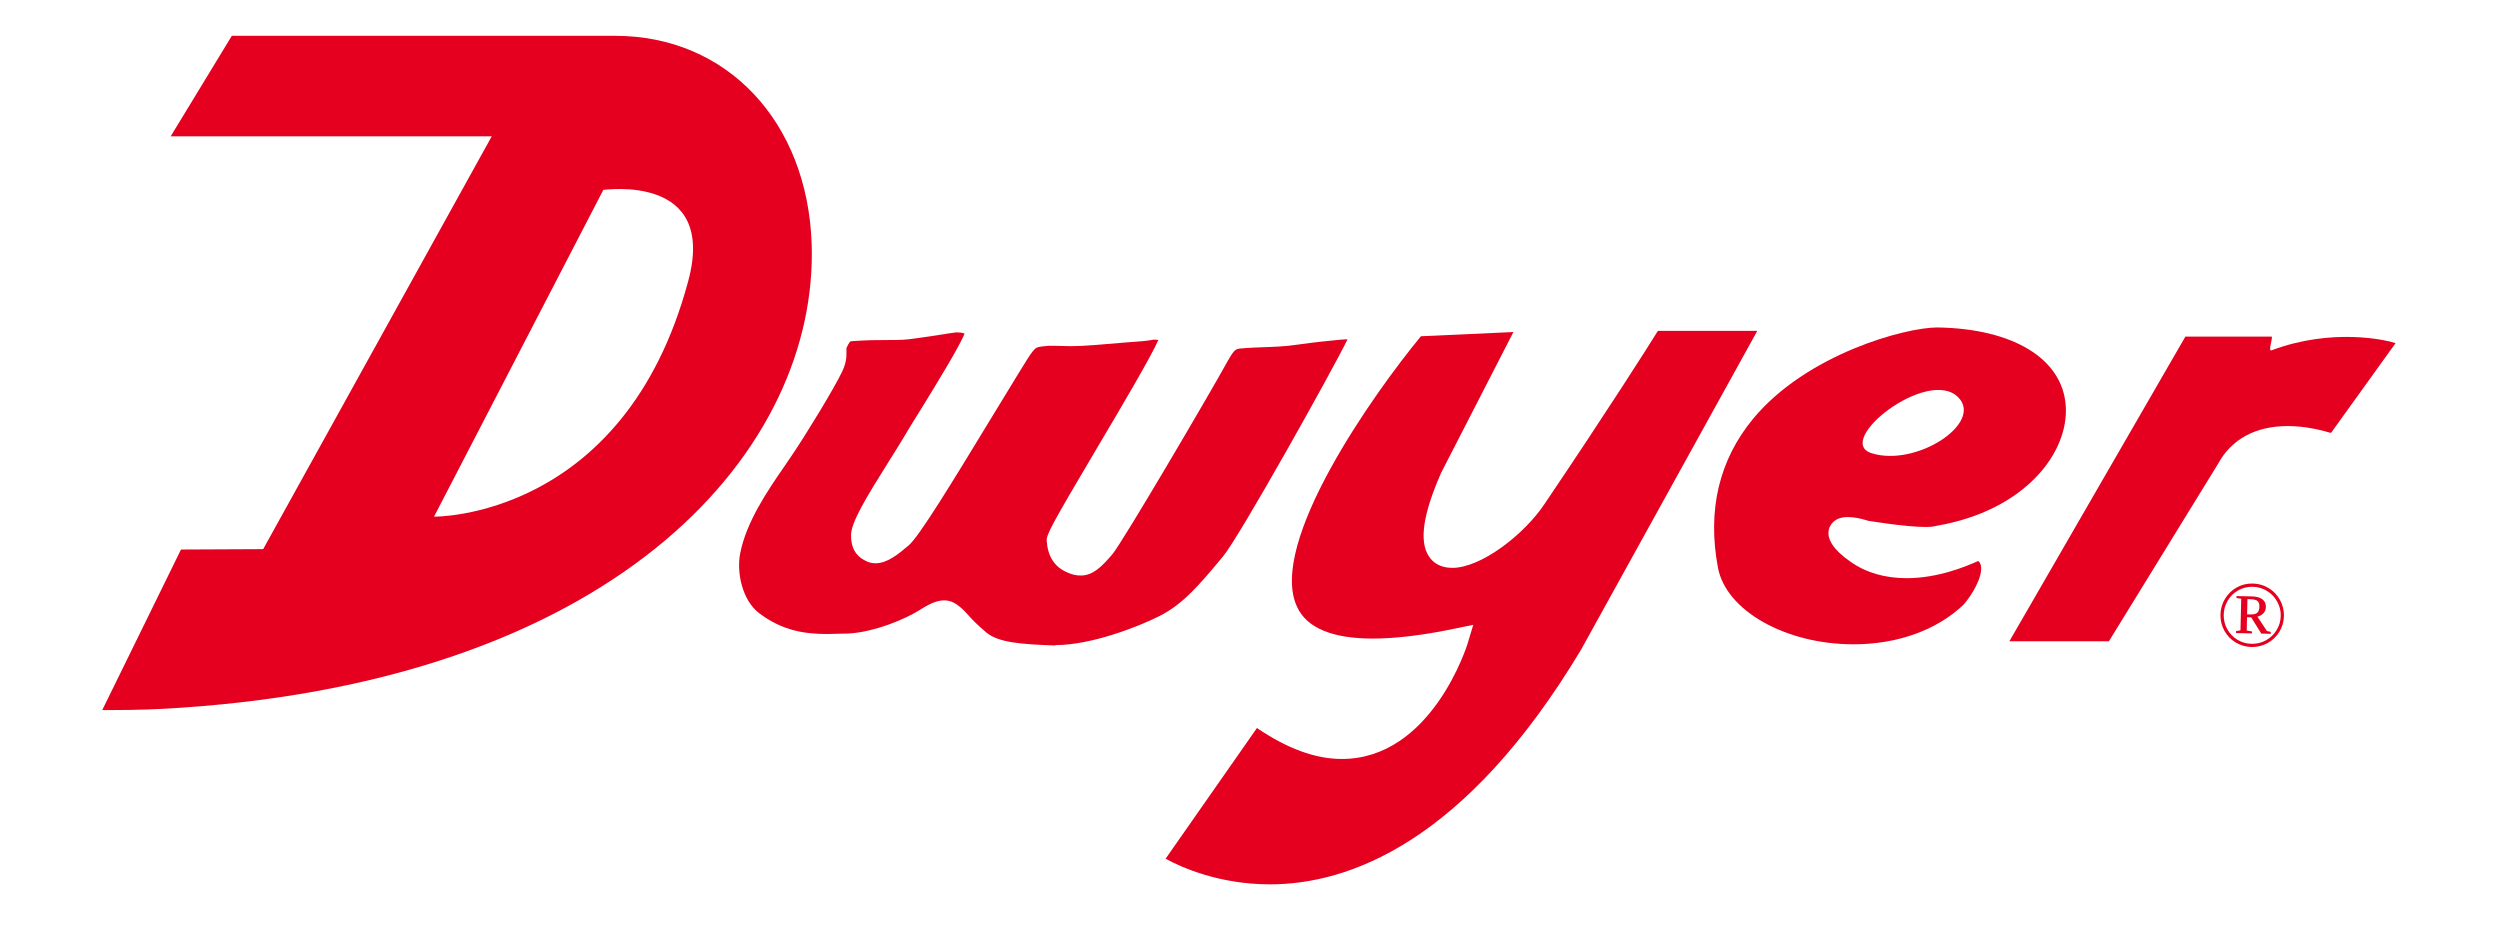<svg xmlns="http://www.w3.org/2000/svg" xmlns:xlink="http://www.w3.org/1999/xlink" width="851" zoomAndPan="magnify" viewBox="0 0 638.25 236.25" height="315" preserveAspectRatio="xMidYMid meet" version="1.0"><defs><g/></defs><path fill="#e4001e" d="M 207.215 62.227 C 206.141 31 185.551 9.145 157.059 9.145 L 59.184 9.145 L 43.57 34.809 L 125.539 34.809 L 67.188 140.195 L 46.207 140.293 L 26.105 181.277 C 26.887 181.277 27.766 181.277 28.641 181.277 C 34.789 181.277 40.645 181.082 46.109 180.691 C 159.305 173.078 208.973 113.945 207.215 62.227 M 175.695 71.789 C 159.402 132.582 110.805 131.902 110.805 131.902 L 154.035 48.469 C 154.133 48.566 183.211 44.078 175.695 71.789 " fill-opacity="1" fill-rule="nonzero"/><path fill="#e4001e" d="M 324.215 225.773 C 311.336 225.773 301.676 221.48 297.574 219.234 L 320.898 185.863 C 328.508 191.035 335.73 193.766 342.562 193.766 C 365.395 193.766 374.566 164.98 374.859 163.711 L 376.129 159.516 L 371.836 160.395 C 363.543 162.152 356.32 163.027 350.465 163.027 C 340.121 163.027 333.582 160.297 331.145 154.93 C 323.531 138.73 350.758 100.383 362.762 85.844 L 386.375 84.77 L 367.934 120.68 C 363.25 131.316 362.273 138.242 364.809 142.051 C 365.688 143.414 367.445 144.977 370.762 144.977 C 378.18 144.977 389.203 136.391 394.375 128.582 C 410.574 104.578 420.527 88.867 423.262 84.477 L 448.633 84.477 L 403.648 165.859 C 373.98 215.332 344.121 225.773 324.215 225.773 " fill-opacity="1" fill-rule="nonzero"/><path fill="#e4001e" d="M 512.938 163.809 L 557.922 85.941 L 579.977 85.941 C 580.27 86.328 579 89.746 579.879 89.453 C 595.492 83.598 609.25 86.816 611.594 87.598 L 595.102 110.531 C 592.758 109.848 588.66 108.773 584.074 108.773 C 575.879 108.773 569.73 112.09 566.316 118.336 L 538.406 163.711 L 512.938 163.711 Z M 512.938 163.809 " fill-opacity="1" fill-rule="nonzero"/><path fill="#e4001e" d="M 471.758 132 C 473.32 132 475.176 132.387 477.027 132.973 C 477.125 132.973 486.395 134.535 491.664 134.535 C 493.422 134.535 493.91 134.34 494.398 134.242 C 517.035 130.34 528.258 115.508 527.379 103.504 C 526.5 91.598 514.012 83.891 494.594 83.598 C 486.492 83.598 461.316 90.332 447.559 106.918 C 438.875 117.457 435.848 130.242 438.582 144.879 C 440.629 155.906 455.852 164.492 473.223 164.492 C 484.543 164.492 494.594 160.785 501.324 154.344 C 503.375 152.004 506.301 147.223 505.719 144.391 C 505.621 144 505.523 143.609 505.035 143.219 C 502.008 144.586 494.789 147.609 486.785 147.609 C 481.32 147.609 476.441 146.246 472.441 143.414 C 468.051 140.391 466.195 137.461 466.977 134.926 C 467.27 134.047 468.246 132 471.758 132 M 499.961 101.457 C 506.398 107.992 489.227 119.312 477.809 115.703 C 468.051 112.578 492.25 93.551 499.961 101.457 " fill-opacity="1" fill-rule="nonzero"/><path fill="#e4001e" d="M 269.277 164.785 C 260.984 164.492 254.934 164.102 251.809 161.469 C 249.371 159.418 248.199 158.148 247.32 157.176 C 246.445 156.199 245.664 155.32 244.297 154.344 C 243.32 153.66 242.246 153.27 241.078 153.27 C 238.832 153.27 236.684 154.539 234.344 156.004 C 231.707 157.66 223.512 161.469 216.191 161.762 L 215.414 161.762 C 214.047 161.762 212.582 161.859 211.215 161.859 C 205.754 161.859 199.898 161.176 193.75 156.492 C 189.555 153.27 187.992 146.246 188.969 141.27 C 190.531 133.266 195.895 125.363 200.289 119.02 L 202.336 115.996 C 205.461 111.41 213.07 99.016 215.023 94.82 C 216.191 92.379 216.094 90.82 216.094 89.648 C 216.094 89.16 216.094 88.965 216.094 88.867 C 216.875 87.207 217.07 87.109 217.363 87.109 C 221.266 86.816 223.902 86.816 226.148 86.816 C 228.293 86.816 230.051 86.816 232 86.621 C 235.027 86.234 239.027 85.648 241.953 85.16 L 244.004 84.867 C 244.102 84.867 244.199 84.867 244.199 84.867 C 245.176 84.867 245.859 84.965 246.25 85.16 C 245.078 88.281 238.832 98.43 235.418 103.992 C 233.465 107.113 231.707 109.945 230.637 111.797 C 229.66 113.457 228.293 115.605 226.828 117.945 C 221.074 127.117 217.266 133.363 217.266 136.684 C 217.266 141.27 219.902 142.633 221.074 143.219 C 221.852 143.609 222.633 143.805 223.512 143.805 C 226.535 143.805 229.367 141.465 232 139.219 C 234.637 136.977 242.637 123.898 253.664 105.75 C 258.152 98.43 262.738 90.723 263.617 89.746 C 264.594 88.574 264.594 88.574 267.715 88.281 C 268.105 88.281 268.594 88.281 268.984 88.281 C 268.984 88.281 272.398 88.379 273.375 88.379 C 275.035 88.379 276.988 88.281 279.523 88.086 C 281.77 87.891 284.305 87.695 286.551 87.5 C 290.746 87.207 293.184 87.012 294.453 86.719 C 294.648 86.719 294.746 86.719 294.844 86.719 C 295.234 86.719 295.527 86.719 295.723 86.816 C 293.77 91.211 286.355 103.797 280.207 114.141 C 268.203 134.438 267.129 136.488 267.227 138.145 C 267.52 142.148 269.277 144.781 272.496 146.148 C 273.766 146.734 274.84 146.93 275.914 146.93 C 279.035 146.93 281.281 144.684 284.012 141.465 C 286.453 138.633 308.699 100.773 313.48 92.086 C 315.141 89.16 315.531 89.062 316.801 88.965 L 317.969 88.867 C 318.848 88.77 320.215 88.77 321.777 88.672 C 324.605 88.574 328.117 88.477 331.242 87.988 C 335.34 87.402 340.023 86.914 342.27 86.719 C 342.855 86.719 343.34 86.621 343.828 86.621 L 344.023 86.621 C 340.316 94.332 316.215 137.363 312.312 141.953 L 311.434 143.023 C 306.359 149.074 302.066 154.246 296.016 157.273 C 290.453 160.102 278.449 164.688 269.57 164.688 Z M 269.277 164.785 " fill-opacity="1" fill-rule="nonzero"/><g fill="#e4001e" fill-opacity="1"><g transform="translate(565.665, 164.727)"><g><path d="M 1.219 -7.828 C 1.25 -9.297 1.645 -10.648 2.406 -11.891 C 3.164 -13.129 4.172 -14.094 5.422 -14.781 C 6.68 -15.469 8.039 -15.789 9.5 -15.75 C 10.957 -15.719 12.301 -15.328 13.531 -14.578 C 14.77 -13.828 15.734 -12.816 16.422 -11.547 C 17.117 -10.285 17.453 -8.922 17.422 -7.453 C 17.391 -6.004 17.004 -4.664 16.266 -3.438 C 15.523 -2.219 14.52 -1.254 13.25 -0.547 C 11.977 0.148 10.602 0.484 9.125 0.453 C 7.664 0.41 6.316 0.02 5.078 -0.719 C 3.848 -1.469 2.891 -2.473 2.203 -3.734 C 1.516 -5.004 1.188 -6.367 1.219 -7.828 Z M 2.047 -7.812 C 2.016 -6.5 2.312 -5.27 2.938 -4.125 C 3.562 -2.988 4.426 -2.082 5.531 -1.406 C 6.633 -0.738 7.836 -0.391 9.141 -0.359 C 10.441 -0.328 11.66 -0.617 12.797 -1.234 C 13.941 -1.859 14.852 -2.723 15.531 -3.828 C 16.219 -4.941 16.578 -6.156 16.609 -7.469 C 16.641 -8.781 16.332 -10.008 15.688 -11.156 C 15.051 -12.301 14.18 -13.207 13.078 -13.875 C 11.984 -14.539 10.785 -14.891 9.484 -14.922 C 8.172 -14.953 6.941 -14.656 5.797 -14.031 C 4.66 -13.406 3.758 -12.535 3.094 -11.422 C 2.426 -10.305 2.078 -9.102 2.047 -7.812 Z M 8 -7.141 L 7.922 -3.75 L 9.266 -3.516 L 9.25 -3.016 L 5.188 -3.109 L 5.203 -3.609 L 6.328 -3.797 L 6.516 -11.859 L 5.297 -12.062 L 5.312 -12.547 L 9.188 -12.469 C 10.406 -12.438 11.316 -12.188 11.922 -11.719 C 12.535 -11.258 12.832 -10.613 12.812 -9.781 C 12.801 -9.176 12.613 -8.66 12.25 -8.234 C 11.883 -7.805 11.352 -7.488 10.656 -7.281 L 13.078 -3.625 L 14.062 -3.406 L 14.047 -2.906 L 11.641 -2.969 L 9.062 -7.125 Z M 11.156 -9.812 C 11.176 -10.5 11.02 -10.988 10.688 -11.281 C 10.363 -11.57 9.75 -11.727 8.844 -11.75 L 8.109 -11.766 L 8.016 -7.875 L 8.797 -7.859 C 9.629 -7.836 10.223 -7.969 10.578 -8.25 C 10.941 -8.539 11.133 -9.062 11.156 -9.812 Z M 11.156 -9.812 "/></g></g></g></svg>
